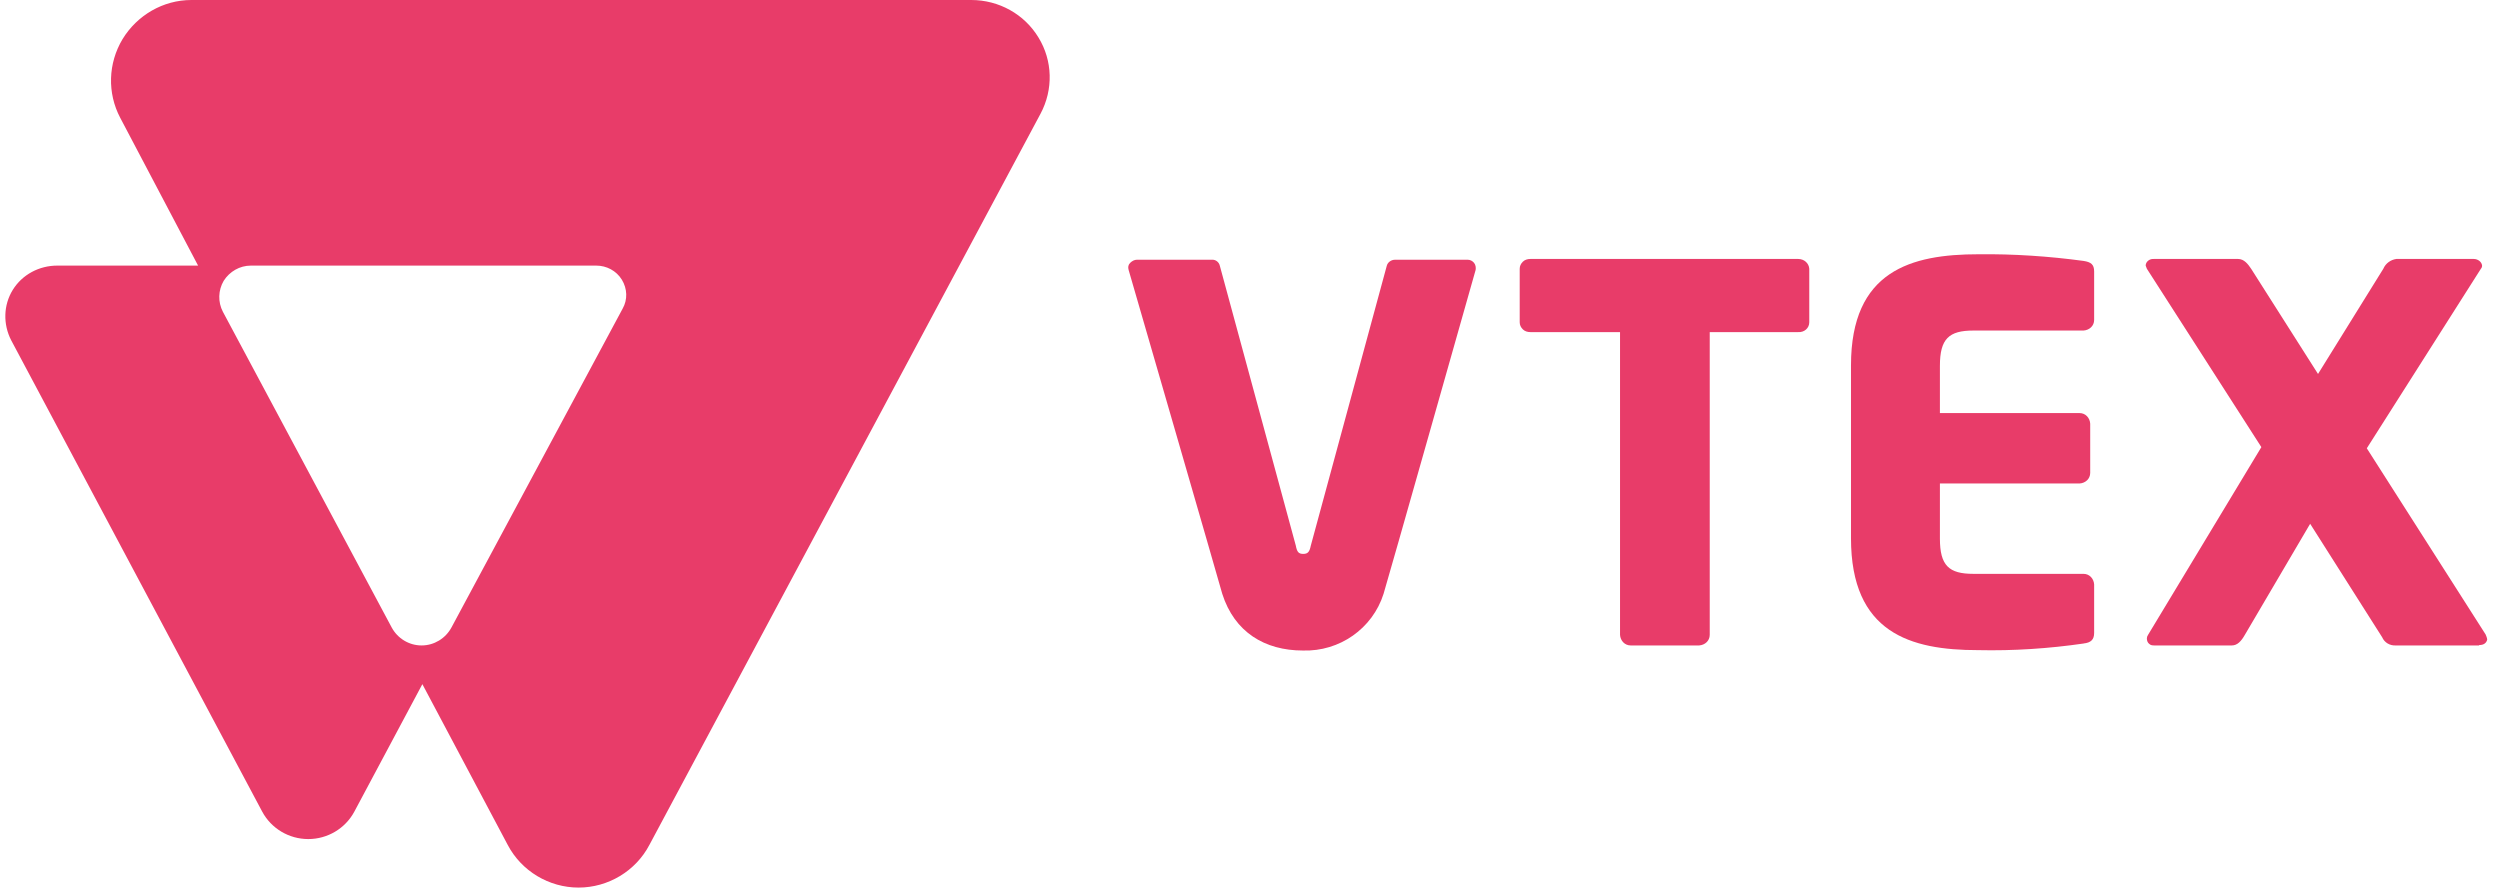 <svg width="169" height="60" viewBox="0 0 169 60" fill="none" xmlns="http://www.w3.org/2000/svg">
<path d="M121.589 22.45H115.578V42.918C115.578 43.314 115.259 43.605 114.86 43.632H110.232C109.833 43.632 109.541 43.314 109.514 42.918V22.45H103.45C103.264 22.45 103.078 22.398 102.945 22.265C102.812 22.133 102.732 21.974 102.732 21.789V18.167C102.732 17.982 102.812 17.823 102.945 17.691C103.078 17.558 103.264 17.506 103.45 17.506H121.563C121.962 17.506 122.281 17.796 122.307 18.167V21.789C122.307 22.186 121.962 22.477 121.563 22.45H121.589Z" fill="#E83C69"/>
<path d="M140.872 43.499C138.505 43.843 136.111 44.002 133.718 43.949C129.143 43.949 125.127 42.785 125.127 36.386V24.698C125.127 18.299 129.196 17.188 133.744 17.188C136.111 17.162 138.505 17.32 140.846 17.638C141.351 17.717 141.564 17.876 141.564 18.352V21.631C141.564 22.027 141.245 22.318 140.846 22.345H133.398C131.749 22.345 131.138 22.9 131.138 24.724V27.924H140.58C140.979 27.924 141.271 28.241 141.298 28.638V31.97C141.298 32.367 140.979 32.658 140.58 32.684H131.138V36.413C131.138 38.237 131.749 38.792 133.398 38.792H140.846C141.245 38.792 141.537 39.11 141.564 39.506V42.785C141.564 43.235 141.351 43.447 140.846 43.499H140.872Z" fill="#E83C69"/>
<path d="M167.576 43.632H161.964C161.565 43.658 161.193 43.446 161.033 43.076L156.166 35.408L151.751 42.918C151.511 43.341 151.245 43.632 150.873 43.632H145.66C145.527 43.632 145.394 43.632 145.287 43.526C145.181 43.446 145.128 43.314 145.128 43.156C145.128 43.076 145.154 42.997 145.208 42.918L152.868 30.225L145.128 18.167C145.128 18.167 145.075 18.034 145.048 17.955C145.048 17.691 145.314 17.479 145.607 17.506H151.298C151.697 17.506 151.963 17.849 152.176 18.167L156.698 25.28L161.113 18.167C161.272 17.796 161.618 17.558 161.991 17.506H167.23C167.496 17.506 167.762 17.691 167.789 17.955C167.789 18.034 167.762 18.114 167.709 18.167L159.996 30.304L168.028 42.891C168.028 42.891 168.135 43.129 168.135 43.235C168.081 43.473 167.895 43.605 167.603 43.605L167.576 43.632Z" fill="#E83C69"/>
<path d="M94.3 17.558C94.034 17.558 93.795 17.744 93.742 17.982L88.609 36.889C88.529 37.285 88.422 37.444 88.103 37.444C87.784 37.444 87.678 37.312 87.598 36.889L82.465 17.982C82.411 17.717 82.172 17.532 81.906 17.558H76.853C76.693 17.558 76.533 17.638 76.4 17.77C76.267 17.902 76.241 18.061 76.294 18.246C76.294 18.246 82.571 39.903 82.624 40.141C83.449 42.733 85.497 43.975 88.077 43.975C90.55 44.055 92.784 42.495 93.529 40.141C93.635 39.85 99.753 18.246 99.753 18.246C99.779 18.087 99.753 17.902 99.647 17.77C99.54 17.638 99.38 17.558 99.221 17.558H94.247H94.3Z" fill="#E83C69"/>
<path d="M65.655 0H12.939C11.024 0 9.269 1.031 8.285 2.644C7.301 4.284 7.247 6.294 8.125 7.959L13.391 17.955H3.869C2.646 17.955 1.502 18.563 0.864 19.595C0.226 20.626 0.199 21.922 0.758 23.006L17.727 54.87C18.338 56.007 19.535 56.721 20.839 56.721C22.142 56.721 23.339 56.007 23.951 54.87L28.552 46.249L34.323 57.118C35.254 58.889 37.116 60 39.111 60C41.106 60 42.968 58.889 43.898 57.118L70.336 7.695C71.214 6.056 71.161 4.099 70.203 2.539C69.246 0.952 67.517 0 65.655 0ZM42.09 20.864L30.52 42.415C30.121 43.156 29.35 43.632 28.499 43.632C27.648 43.632 26.876 43.156 26.477 42.415L15.067 21.075C14.721 20.414 14.748 19.621 15.12 18.986C15.519 18.352 16.211 17.955 16.955 17.955H40.308C40.999 17.955 41.664 18.299 42.037 18.907C42.409 19.515 42.436 20.256 42.09 20.864Z" fill="#E83C69"/>
</svg>
